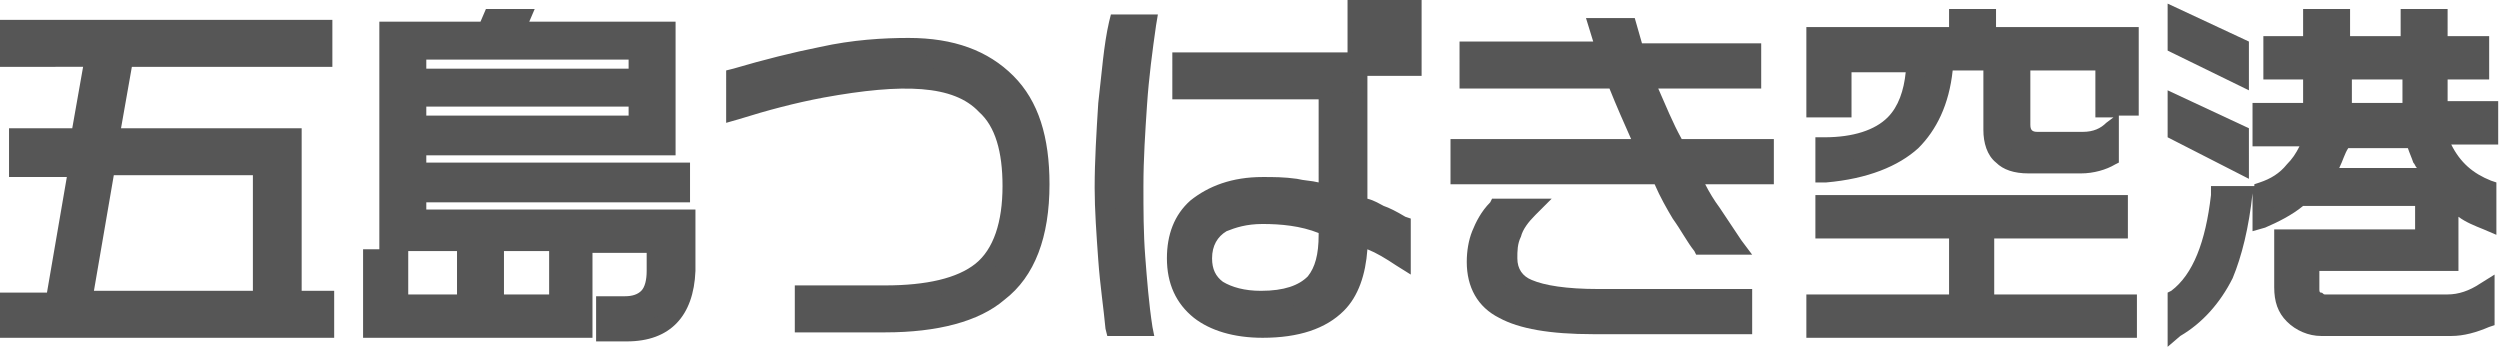 <?xml version="1.0" encoding="utf-8"?>
<!-- Generator: Adobe Illustrator 18.0.0, SVG Export Plug-In . SVG Version: 6.00 Build 0)  -->
<!DOCTYPE svg PUBLIC "-//W3C//DTD SVG 1.1//EN" "http://www.w3.org/Graphics/SVG/1.1/DTD/svg11.dtd">
<svg version="1.1" id="レイヤー_1" xmlns="http://www.w3.org/2000/svg" xmlns:xlink="http://www.w3.org/1999/xlink" x="0px"
	 y="0px" width="138.4px" height="19.2px" viewBox="0 0 138.4 19.2" enable-background="new 0 0 138.4 19.2" xml:space="preserve">
<g>
	<g>
		<path fill="#565656" d="M0.5,1.6h17.4v1.6H6.8L6.1,7.6h10.1v9h1.8v1.5H0.5v-1.5H3l1.2-7.4H1V7.6h3.4l0.7-4.4H0.5V1.6z M4.6,16.6
			h9.9V9.2H5.9L4.6,16.6z"/>
		<path fill="#565656" d="M18.4,18.7H0v-2.5h2.6l1.1-6.4H0.5V7.1h3.5l0.6-3.4H0V1.1h18.4v2.6H7.3L6.7,7.1h10v9h1.8V18.7z M1,17.7
			h16.4v-0.5h-1.8v-9H5.5l0.9-5.4h11V2.1H1v0.6h4.8L4.9,8.1H1.5v0.5h3.3l-1.4,8.4H1V17.7z M15,17.1h-11l1.4-8.4H15V17.1z M5.2,16.1
			H14V9.7H6.3L5.2,16.1z"/>
	</g>
	<g>
		<path fill="#565656" d="M28.8,1l-0.3,0.7h8.4v6.4H23.1v1.5h14.6v1.2H23.1v1.4h14.9V15c0,2.3-1.1,3.4-3.2,3.4h-1.2v-1.5h1.1
			c0.5,0,1-0.2,1.3-0.5s0.5-0.8,0.5-1.5v-1.5h-8.9v3.4h3.5v-2.6h1.5v3.9H20.6v-3.9h1.5v2.6h3.7v-3.4h-4.4V1.7h5.4L27.2,1H28.8z
			 M23.1,4.3h12.2V2.8H23.1V4.3z M23.1,6.9h12.2V5.4H23.1V6.9z"/>
		<path fill="#565656" d="M34.7,18.9H33v-2.5h1.6c0.4,0,0.7-0.1,0.9-0.3c0.2-0.2,0.3-0.6,0.3-1.1v-1h-3v4.7H20.1v-4.9H21V1.2h5.6
			l0.3-0.7h2.7l-0.3,0.7h8.1v7.4H23.6V9h14.6v2.2H23.6v0.4h14.9V15C38.4,17.5,37.1,18.9,34.7,18.9z M34,17.9h0.7
			c1.9,0,2.7-0.9,2.7-2.9v-2.2H22.6v-2.4h14.6V10H22.6V7.6h13.8V2.2h-8.6L28,1.5h-0.5l-0.3,0.7H22v10.8h4.4v4.4h-4.7v-2.6h-0.5v2.9
			h10.8v-2.9h-0.5v2.6h-4.5v-4.4h9.9v2c0,0.8-0.2,1.4-0.6,1.8c-0.4,0.4-1,0.6-1.6,0.6H34V17.9z M27.9,16.3h2.5v-2.4h-2.5V16.3z
			 M22.6,16.3h2.7v-2.4h-2.7V16.3z M35.8,7.4H22.6V4.9h13.2V7.4z M23.6,6.4h11.2V5.9H23.6V6.4z M35.8,4.8H22.6V2.3h13.2V4.8z
			 M23.6,3.8h11.2V3.3H23.6V3.8z"/>
	</g>
	<g>
		<path fill="#565656" d="M57.7,10.1c0,2.8-0.8,4.8-2.3,6.1c-1.4,1.1-3.5,1.7-6.4,1.7h-4.5v-1.6H49c2.5,0,4.2-0.4,5.3-1.3
			c1.1-0.9,1.7-2.5,1.7-4.7c0-2-0.5-3.5-1.4-4.5s-2.4-1.5-4.4-1.5c-1.3,0-2.8,0.2-4.6,0.5C44,5.1,42.4,5.5,40.8,6V4.3
			c1.7-0.5,3.3-0.9,4.7-1.2c1.8-0.4,3.4-0.5,4.8-0.5c2.3,0,4.2,0.6,5.4,1.9C57,5.8,57.7,7.6,57.7,10.1z"/>
		<path fill="#565656" d="M49,18.4h-5v-2.6h5c2.3,0,4-0.4,5-1.2c1-0.8,1.5-2.3,1.5-4.3c0-1.9-0.4-3.3-1.3-4.1
			c-1.4-1.5-4.2-1.6-8.6-0.8c-1.6,0.3-3.1,0.7-4.7,1.2l-0.7,0.2V3.9l0.4-0.1c1.7-0.5,3.3-0.9,4.8-1.2c1.8-0.4,3.5-0.5,4.9-0.5
			c2.5,0,4.4,0.7,5.8,2.1c1.4,1.4,2,3.4,2,6c0,2.9-0.8,5.1-2.5,6.4C54.2,17.8,51.9,18.4,49,18.4z M44.9,17.4h4
			c2.7,0,4.8-0.5,6.1-1.6c1.4-1.1,2.1-3,2.1-5.7c0-2.3-0.6-4.1-1.8-5.3c-1.2-1.2-2.9-1.8-5.1-1.8c-1.4,0-2.9,0.2-4.7,0.5
			c-1.3,0.3-2.8,0.6-4.3,1.1v0.7c1.4-0.4,2.8-0.8,4.2-1.1c1.8-0.4,3.4-0.5,4.7-0.5c2.1,0,3.7,0.5,4.8,1.6c1,1.1,1.6,2.7,1.6,4.8
			c0,2.4-0.6,4.1-1.9,5.1c-1.2,0.9-3,1.4-5.6,1.4h-4V17.4z"/>
	</g>
	<g>
		<path fill="#565656" d="M63.5,1.3c-0.2,1.4-0.4,2.9-0.5,4.4c-0.1,1.5-0.2,3-0.2,4.5c0,1.3,0,2.6,0.1,3.9s0.2,2.6,0.4,3.9h-1.6
			c-0.1-1.1-0.3-2.4-0.4-3.8s-0.2-2.8-0.2-4c0-1.5,0.1-3.1,0.2-4.7c0.1-1.6,0.3-3,0.5-4.3H63.5z M77.6,14.4c-0.9-0.6-1.7-1-2.4-1.3
			v0.2c0,1.6-0.4,2.9-1.2,3.7c-0.8,0.9-2.2,1.3-4.1,1.3c-1.5,0-2.7-0.3-3.5-1s-1.3-1.6-1.3-2.9c0-1.2,0.4-2.1,1.2-2.8
			c0.9-0.8,2.1-1.1,3.7-1.1c0.6,0,1.2,0,1.8,0.1s1.2,0.2,1.8,0.4V5h-8.1V3.4h8.8v1.2h1v6.8c0.5,0.2,0.9,0.3,1.2,0.5s0.7,0.3,1.1,0.6
			V14.4z M73.6,13v-0.5c-1.3-0.4-2.5-0.6-3.7-0.6c-1,0-1.7,0.2-2.3,0.5c-0.7,0.4-1,1-1,1.9c0,0.8,0.3,1.3,0.9,1.7s1.4,0.6,2.4,0.6
			c1.4,0,2.4-0.3,3-1C73.4,15.1,73.6,14.2,73.6,13z M76.2,3.7h-1.1V0.5h1.1V3.7z M78.3,3.7h-1.1V0.5h1.1V3.7z"/>
		<path fill="#565656" d="M69.9,18.7c-1.6,0-2.9-0.4-3.8-1.1c-1-0.8-1.5-1.9-1.5-3.3c0-1.3,0.4-2.4,1.3-3.2c1-0.8,2.3-1.3,4-1.3
			c0.6,0,1.2,0,1.9,0.1c0.4,0.1,0.8,0.1,1.2,0.2V5.5h-8.1V2.9h9.7V0h4.1v4.2h-3V11c0.4,0.1,0.7,0.3,0.9,0.4c0.3,0.1,0.7,0.3,1.2,0.6
			l0.3,0.1v3.1l-0.8-0.5c-0.6-0.4-1.1-0.7-1.6-0.9c-0.1,1.4-0.5,2.6-1.3,3.4C73.4,18.2,71.9,18.7,69.9,18.7z M70,10.8
			c-1.5,0-2.6,0.3-3.3,1c-0.7,0.6-1,1.4-1,2.4c0,1.1,0.4,1.9,1.1,2.5c0.8,0.6,1.8,0.9,3.2,0.9c1.7,0,3-0.4,3.7-1.2
			c0.7-0.7,1.1-1.8,1.1-3.3v-1l0.7,0.3c0.5,0.2,1,0.5,1.7,0.9v-0.7c-0.3-0.2-0.6-0.3-0.8-0.4c-0.3-0.1-0.7-0.3-1.2-0.5l-0.3-0.1V5.1
			h-0.6v6.4l-0.6-0.2c-0.6-0.2-1.2-0.3-1.8-0.4C71.1,10.9,70.5,10.8,70,10.8z M65.9,4.5h7.8V3.9h-7.8V4.5z M77.7,3.2L77.7,3.2
			L77.8,1h-0.1V3.2z M75.6,3.2L75.6,3.2L75.7,1h-0.1V3.2z M63.9,18.6h-2.6l-0.1-0.4c-0.1-1.1-0.3-2.4-0.4-3.8
			c-0.1-1.4-0.2-2.8-0.2-4c0-1.5,0.1-3.1,0.2-4.7C61,4,61.1,2.5,61.4,1.2l0.1-0.4h2.6L64,1.4c-0.2,1.4-0.4,2.9-0.5,4.4
			c-0.1,1.5-0.2,3-0.2,4.5c0,1.3,0,2.6,0.1,3.9c0.1,1.3,0.2,2.6,0.4,3.9L63.9,18.6z M62.1,17.6h0.6c-0.1-1.1-0.2-2.2-0.3-3.4
			c-0.1-1.3-0.1-2.7-0.1-4c0-1.5,0.1-3,0.2-4.6c0.1-1.3,0.3-2.6,0.4-3.9h-0.6c-0.2,1.2-0.3,2.5-0.4,3.9c-0.1,1.5-0.2,3.1-0.2,4.6
			c0,1.2,0.1,2.6,0.2,4C61.9,15.5,62,16.6,62.1,17.6z M69.9,17.1c-1.1,0-2-0.2-2.7-0.7c-0.7-0.5-1.1-1.2-1.1-2.1
			c0-1,0.4-1.8,1.2-2.3c0.6-0.4,1.5-0.6,2.5-0.6c1.3,0,2.6,0.2,3.9,0.6l0.4,0.1V13c0,1.4-0.3,2.3-0.9,3
			C72.6,16.7,71.4,17.1,69.9,17.1z M69.9,12.4c-0.9,0-1.5,0.2-2,0.4c-0.5,0.3-0.8,0.8-0.8,1.5c0,0.6,0.2,1,0.6,1.3
			c0.5,0.3,1.2,0.5,2.1,0.5c1.3,0,2.1-0.3,2.6-0.8c0.4-0.5,0.6-1.2,0.6-2.3v-0.1C72,12.5,70.9,12.4,69.9,12.4z"/>
	</g>
	<g>
		<path fill="#565656" d="M97.7,9.7h-4.1c0.3,0.6,0.7,1.3,1.2,2.1c0.4,0.6,0.8,1.2,1.2,1.8h-1.9c-0.4-0.5-0.7-1.1-1.2-1.8
			c-0.4-0.6-0.7-1.3-1.2-2.1h-11V8.2h10.3C90.5,7,90,5.7,89.4,4.3h-8.1V2.8h7.6l-0.4-1.4h1.6l0.4,1.4H97v1.5h-5.9
			c0.5,1.3,1.1,2.5,1.7,3.8h4.9V9.7z M96.3,18h-8.1c-2.3,0-3.9-0.3-5-0.8s-1.6-1.4-1.6-2.6c0-0.6,0.1-1.1,0.2-1.6s0.5-1,0.9-1.5h1.8
			c-0.4,0.4-0.7,0.9-0.9,1.3s-0.3,0.9-0.3,1.4c0,0.8,0.4,1.3,1.1,1.7s2,0.5,3.9,0.5h8V18z"/>
		<path fill="#565656" d="M96.8,18.5h-8.6c-2.4,0-4.1-0.3-5.2-0.9c-1.2-0.6-1.8-1.7-1.8-3.1c0-0.6,0.1-1.2,0.3-1.7
			c0.2-0.5,0.5-1.1,1-1.6l0.1-0.2h3.3L85,11.9c-0.4,0.4-0.7,0.8-0.8,1.2c-0.2,0.4-0.2,0.8-0.2,1.2c0,0.6,0.3,1,0.8,1.2
			c0.7,0.3,1.9,0.5,3.7,0.5h8.5V18.5z M83,12c-0.3,0.4-0.5,0.8-0.6,1.1c-0.1,0.4-0.2,0.9-0.2,1.4c0,1,0.4,1.8,1.3,2.2
			c1,0.5,2.6,0.8,4.7,0.8h7.6V17h-7.5c-2,0-3.3-0.2-4.1-0.6c-0.9-0.4-1.4-1.2-1.4-2.1c0-0.6,0.1-1.2,0.3-1.6
			c0.1-0.2,0.2-0.4,0.3-0.6H83z M97,14.1h-3.1l-0.1-0.2c-0.4-0.5-0.7-1.1-1.2-1.8c-0.3-0.5-0.7-1.2-1-1.9H80.3V7.7h10
			c-0.4-0.9-0.8-1.8-1.2-2.8h-8.3V2.3h7.4L87.8,1h2.7l0.4,1.4h6.6v2.5h-5.7c0.4,0.9,0.8,1.9,1.3,2.8h5.1v2.5h-3.8
			c0.2,0.4,0.5,0.9,0.8,1.3c0.4,0.6,0.8,1.2,1.2,1.8L97,14.1z M94.4,13.1H95c-0.2-0.3-0.5-0.7-0.7-1.1c-0.5-0.8-0.9-1.5-1.2-2.1
			l-0.4-0.7h4.5V8.7h-4.7l-0.1-0.3c-0.6-1.3-1.2-2.6-1.7-3.9l-0.3-0.7h6.1V3.3h-6.3L89.7,2h-0.6l0.4,1.4h-7.7v0.5h8l0.1,0.3
			c0.5,1.4,1,2.6,1.6,3.8l0.3,0.7H81.3v0.5h10.8l0.1,0.3c0.4,0.8,0.8,1.5,1.1,2.1C93.7,12.1,94.1,12.6,94.4,13.1z"/>
	</g>
	<g>
		<path fill="#565656" d="M110,1v1h7.9v3.9h-1.6V3.4h-4.5v3.5c0,0.6,0.3,0.9,0.9,0.9h2.5c0.7,0,1.2-0.2,1.7-0.6v1.5
			c-0.4,0.3-1,0.4-1.6,0.4h-2.9c-0.6,0-1.1-0.2-1.5-0.5c-0.4-0.3-0.6-0.8-0.6-1.5V3.4h-2.7c-0.2,2-0.8,3.4-1.8,4.4
			c-1,1-2.6,1.5-4.8,1.8V8.1c1.8,0,3.1-0.4,3.9-1.3c0.8-0.8,1.2-1.9,1.2-3.4h-4v2.5h-1.6V2h7.9V1H110z M101,11.2h16.3v1.4H110v4.1
			h7.9v1.4h-17.4v-1.4h7.9v-4.1H101V11.2z"/>
		<path fill="#565656" d="M118.4,18.7H100v-2.4h7.9v-3.1h-7.4v-2.4h17.3v2.4h-7.4v3.1h7.9V18.7z M101,17.7h16.4v-0.4h-7.9v-5.1h7.4
			v-0.4h-15.3v0.4h7.4v5.1H101V17.7z M100.5,10.1V7.6h0.5c1.6,0,2.8-0.4,3.5-1.1c0.6-0.6,0.9-1.5,1-2.5h-3v2.5H100V1.5h7.9v-1h2.6v1
			h7.9v4.9h-1.1V9l-0.2,0.1c-0.5,0.3-1.2,0.5-1.9,0.5h-2.9c-0.8,0-1.4-0.2-1.8-0.6c-0.5-0.4-0.7-1.1-0.7-1.8V3.9h-1.7
			c-0.2,1.9-0.9,3.3-1.9,4.3c-1.1,1-2.8,1.7-5.1,1.9L100.5,10.1z M101.5,8.6V9c1.8-0.2,3.1-0.8,3.9-1.6c0.9-0.9,1.5-2.2,1.7-4.1
			l0-0.5h3.6v4.2c0,0.5,0.1,0.8,0.4,1.1c0.3,0.3,0.7,0.4,1.2,0.4h2.9c0.4,0,0.8-0.1,1.1-0.2V8c-0.3,0.1-0.7,0.2-1.2,0.2h-2.5
			c-0.9,0-1.4-0.5-1.4-1.4v-4h5.5v2.5h0.6V2.5h-7.9v-1h-0.6v1H101v2.9h0.6V2.9h5v0.5c0,1.6-0.4,2.8-1.3,3.7
			C104.4,8,103.2,8.5,101.5,8.6z M112.4,3.9v3c0,0.3,0.1,0.4,0.4,0.4h2.5c0.6,0,1-0.2,1.3-0.5l0.4-0.3h-1V3.9H112.4z"/>
	</g>
	<g>
		<path fill="#565656" d="M120.5,1l3.5,1.6v1.6l-3.5-1.7V1z M120.5,5.8l3.5,1.7v1.6l-3.5-1.7V5.8z M120.5,16.4
			c1.3-1,2.1-2.8,2.4-5.6h1.4c-0.2,1.8-0.5,3.4-1.1,4.6c-0.6,1.4-1.5,2.3-2.7,3V16.4z M125.9,2.5h2.2V1h1.6v1.5h3.8V1h1.6v1.5h2.3
			v1.4h-2.3v2.2h2.8v1.4h-2.8c0.5,1.5,1.4,2.5,2.8,2.9v1.7c-0.8-0.3-1.5-0.7-2.1-1.2v3.5h-7.7V16c0,0.2,0.1,0.4,0.2,0.5
			s0.3,0.2,0.5,0.2h6.8c0.7,0,1.4-0.2,2.1-0.6v1.6c-0.6,0.3-1.2,0.5-1.9,0.5h-7.2c-0.6,0-1.1-0.2-1.5-0.6s-0.6-0.9-0.6-1.5v-2.7h7.8
			V11h-6.5v-0.4c-0.7,0.7-1.6,1.3-2.6,1.6v-1.7c0.7-0.2,1.3-0.6,1.7-1.1s0.8-1.1,1.1-1.8h-2.8V6.2h2.8V3.9h-2.2V2.5z M128.6,9.8h6.1
			c-0.2-0.4-0.4-0.7-0.6-1c-0.2-0.3-0.3-0.7-0.4-1.1h-4.1C129.4,8.3,129.1,9.1,128.6,9.8z M129.7,6.2h3.8V3.9h-3.8V6.2z"/>
		<path fill="#565656" d="M120,19.2v-3l0.2-0.1c1.2-0.9,1.9-2.7,2.2-5.3l0-0.5h2.4v-0.1l0.3-0.1c0.6-0.2,1.1-0.5,1.5-1
			c0.3-0.3,0.5-0.6,0.7-1h-2.6V5.7h2.8V4.4h-2.2V2h2.2V0.5h2.6V2h2.8V0.5h2.6V2h2.3v2.4h-2.3v1.2h2.8v2.4h-2.6c0.5,1,1.2,1.6,2.2,2
			l0.3,0.1V13l-0.7-0.3c-0.5-0.2-1-0.4-1.4-0.7v3h-7.7v1c0,0.1,0,0.2,0.1,0.2s0.1,0.1,0.2,0.1h6.8c0.6,0,1.2-0.2,1.8-0.6l0.8-0.5V18
			l-0.3,0.1c-0.7,0.3-1.4,0.5-2.1,0.5h-7.2c-0.7,0-1.4-0.3-1.9-0.8c-0.5-0.5-0.7-1.1-0.7-1.9v-3.2h7.8v-1.3h-6.2
			c-0.6,0.5-1.4,0.9-2.1,1.2l-0.7,0.2v-2.3l0,0.2c-0.2,1.9-0.6,3.5-1.1,4.7c-0.7,1.4-1.7,2.5-2.9,3.2L120,19.2z M127.1,13.8V16
			c0,0.5,0.1,0.9,0.5,1.2c0.3,0.3,0.7,0.5,1.1,0.5h7.2c0.5,0,0.9-0.1,1.4-0.3V17c-0.5,0.2-1,0.3-1.6,0.3h-6.8
			c-0.4,0-0.7-0.1-0.9-0.4s-0.4-0.5-0.4-0.9v-2h7.7v-3.8h-6.9v0.3h6.5v3.3H127.1z M121,16.7v0.8c0.7-0.6,1.3-1.3,1.8-2.3
			c0.5-1,0.8-2.3,1-3.9h-0.4C123,13.9,122.2,15.6,121,16.7z M125.8,10.9v0.6c0.6-0.3,1.2-0.7,1.7-1.2l0.4-0.4l0.2-0.3
			c0.4-0.7,0.7-1.3,0.9-2l0.1-0.4h4.9l0.1,0.4c0.1,0.4,0.2,0.7,0.4,1c0.1,0.3,0.3,0.6,0.6,1l0.4,0.7l0.6,0.5
			c0.4,0.3,0.8,0.6,1.3,0.8v-0.6c-1.4-0.6-2.3-1.6-2.8-3.1l-0.2-0.6h3V6.7h-2.8V3.4h2.3V3h-2.3V1.5H134V3h-4.8V1.5h-0.6V3h-2.2v0.4
			h2.2v3.2h-2.8v0.4h3l-0.2,0.6c-0.2,0.8-0.6,1.5-1.2,2C127,10.3,126.4,10.6,125.8,10.9z M129.5,9.3h4.3c-0.1-0.1-0.1-0.2-0.2-0.3
			c-0.1-0.3-0.2-0.5-0.3-0.8H130C129.8,8.5,129.7,8.9,129.5,9.3z M124.5,9.9L120,7.6V5l4.5,2.1V9.9z M121,7l2.5,1.2V7.8L121,6.6V7z
			 M134,6.7h-4.8V3.4h4.8V6.7z M130.2,5.7h2.8V4.4h-2.8V5.7z M124.5,5L120,2.8V0.2l4.5,2.1V5z M121,2.2l2.5,1.2V2.9L121,1.8V2.2z"/>
	</g>
</g>
</svg>
